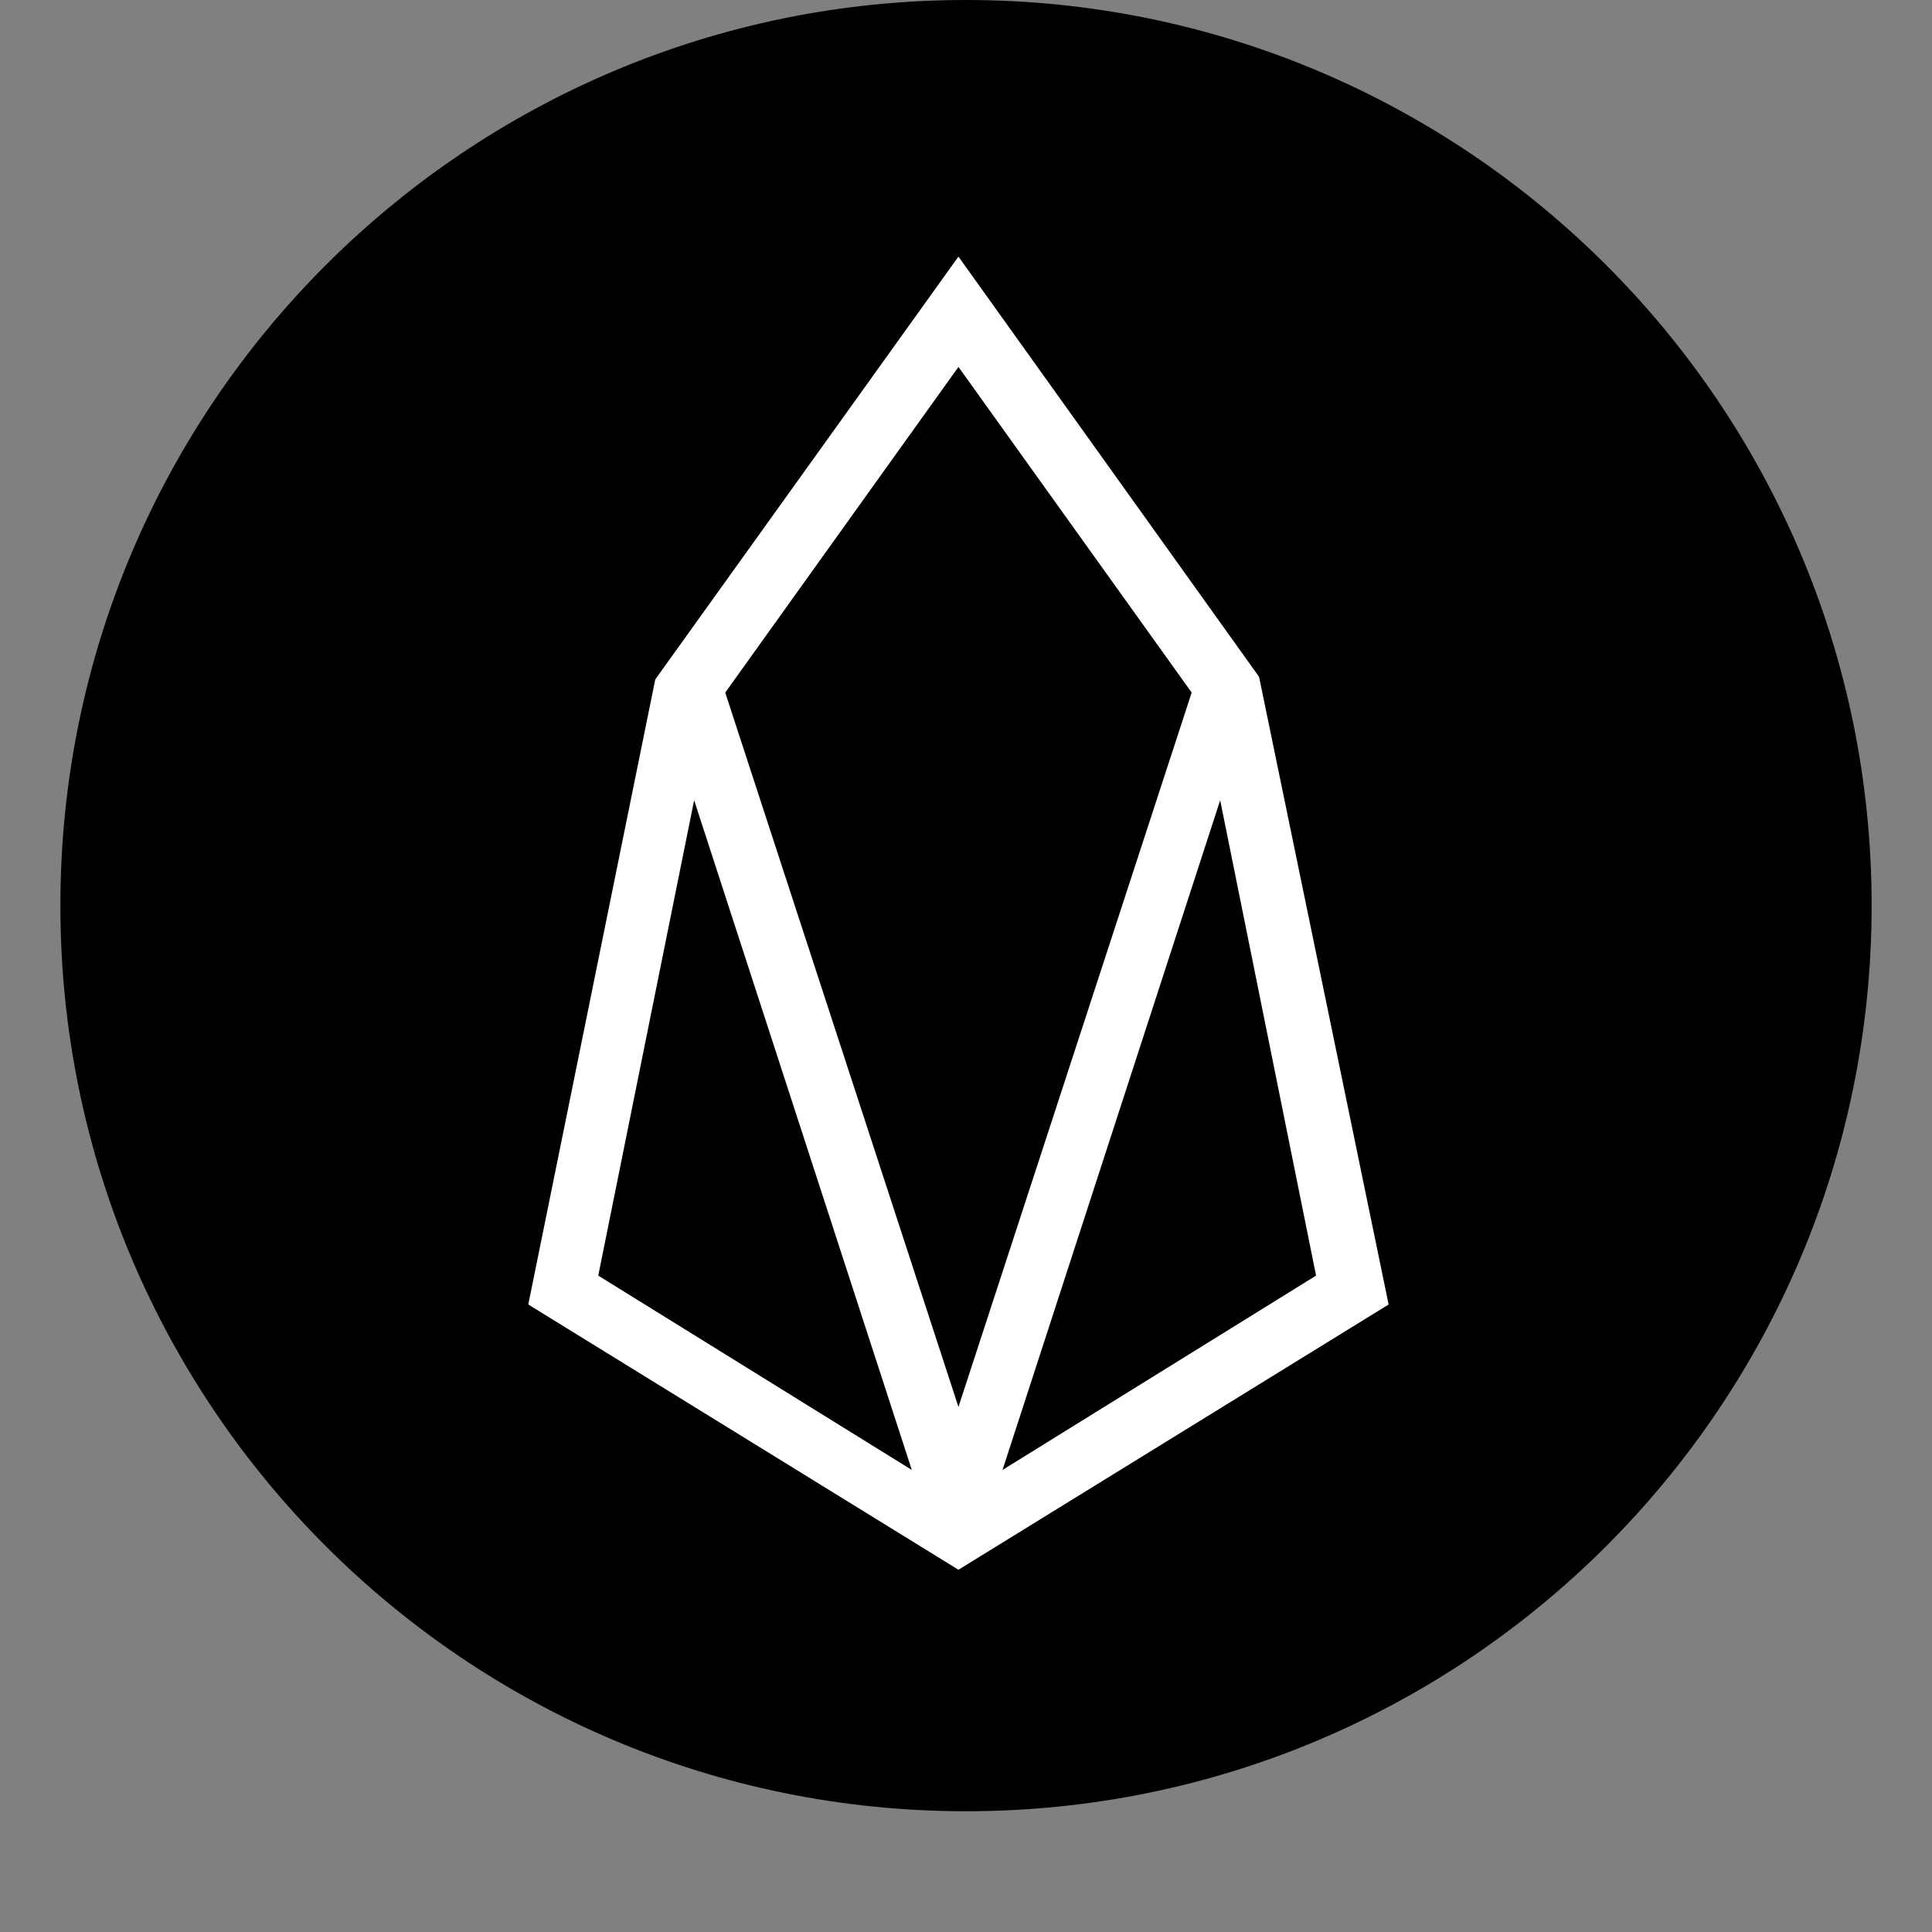 <svg width="128" height="128" viewBox="0 0 128 128" fill="none" xmlns="http://www.w3.org/2000/svg">
<rect x="0" y="0" width="128" height="128" fill="#808080" stroke="none"/>
<g clip-path="url(#clip0)">
<path d="M64 -0C30.863 -0 4 26.863 4 60C4 93.137 30.863 120 64 120C97.137 120 124 93.137 124 60C124 26.863 97.137 -0 64 -0Z" fill="black"/>
<path d="M63.5 17L43.413 45.014L35 86.426L63.5 104L92 86.426L83.416 44.84L63.5 17ZM39.636 84.512L45.988 53.018L60.41 97.388L39.636 84.512ZM48.048 45.884L63.5 24.308L78.952 45.884L63.5 93.212L48.048 45.884ZM66.419 97.388L80.84 53.018L87.193 84.512L66.419 97.388Z" fill="white"/>
<path d="M64 118C96.032 118 122 92.032 122 60C122 27.968 96.032 2 64 2C31.968 2 6 27.968 6 60C6 92.032 31.968 118 64 118Z" stroke="black" stroke-opacity="0.097"/>
</g>
<defs>
<clipPath id="clip0">
<rect width="128" height="128" fill="white"/>
</clipPath>
</defs>
</svg>
